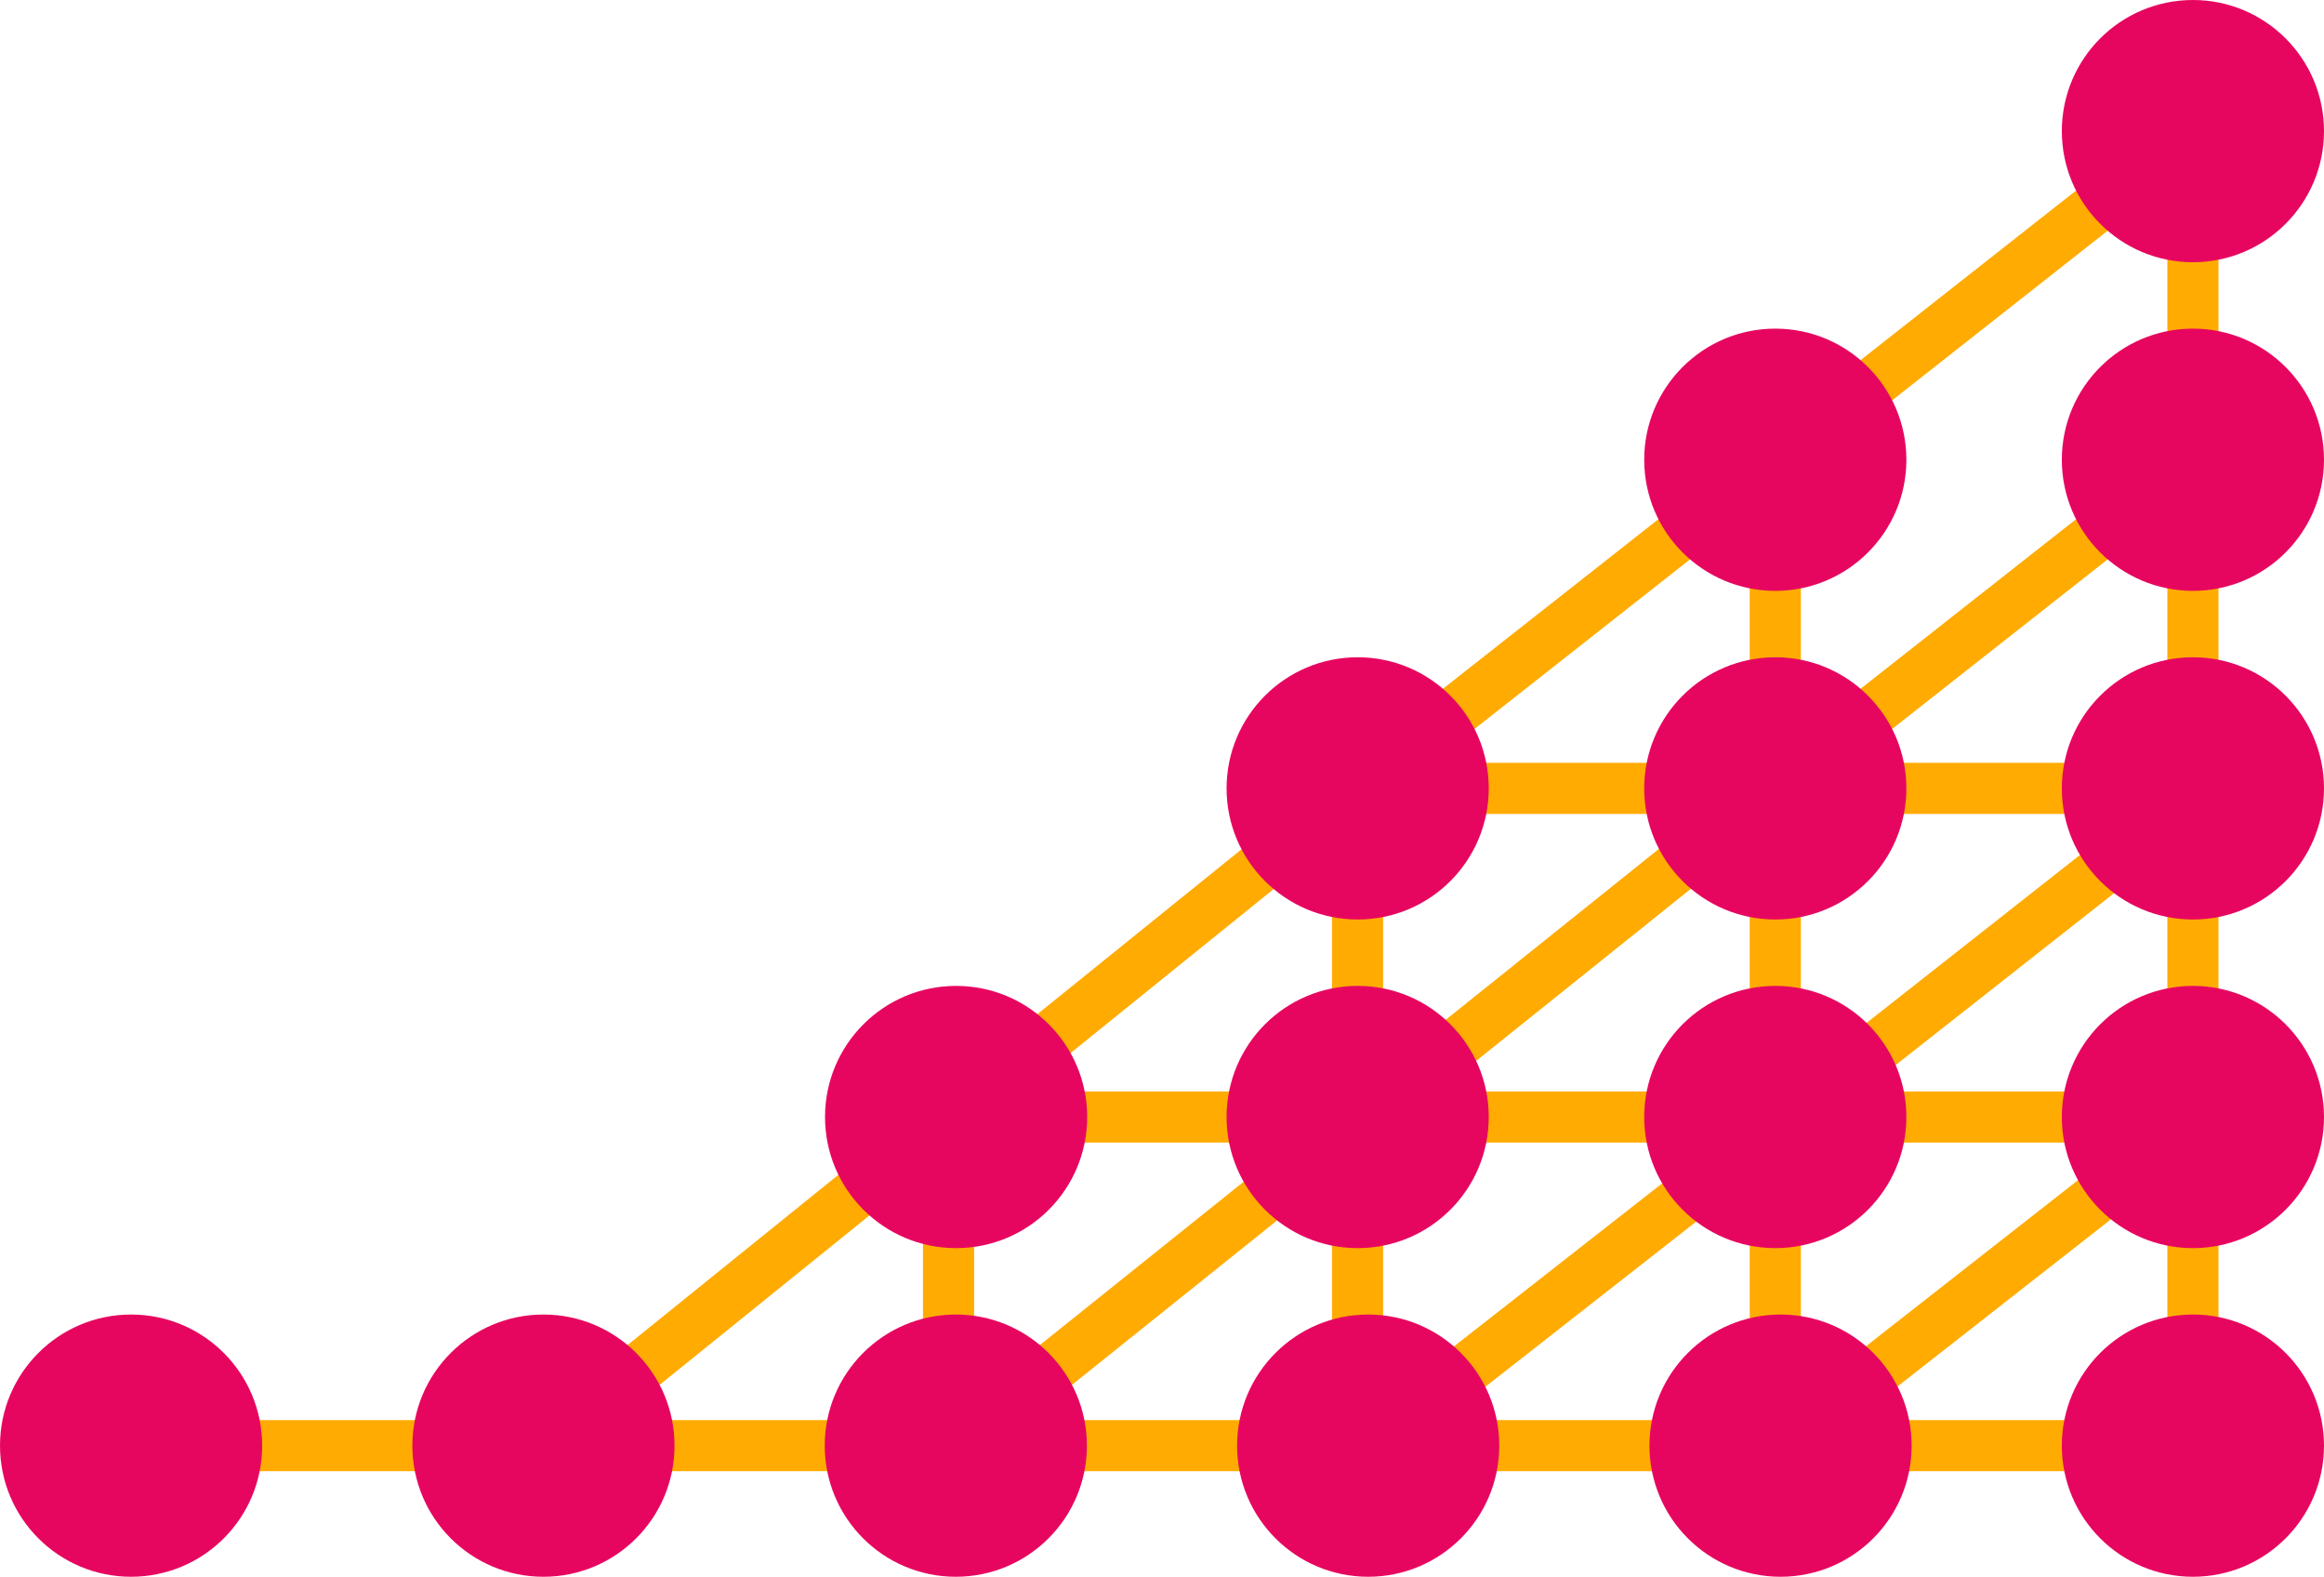 <?xml version="1.0" encoding="UTF-8"?>
<svg id="Layer_2" data-name="Layer 2" xmlns="http://www.w3.org/2000/svg" viewBox="0 0 1591.54 1079.54">
  <defs>
    <style>
      .cls-1 {
        fill: none;
        stroke: #ffab02;
        stroke-miterlimit: 10;
        stroke-width: 35px;
      }

      .cls-2 {
        fill: #e7065f;
      }
    </style>
  </defs>
  <g id="Customer_360" data-name="Customer 360">
    <g>
      <line class="cls-1" x1="1215.77" y1="314.77" x2="1215.77" y2="989.77"/>
      <line class="cls-1" x1="929.68" y1="540.58" x2="929.68" y2="989.58"/>
      <line class="cls-1" x1="649.59" y1="771.08" x2="649.59" y2="995.38"/>
      <polyline class="cls-1" points="371.79 990.18 929.77 539.77 1215.77 314.77 1501.77 89.77 1501.77 989.77 1219.37 989.77 936.97 989.77 654.57 989.77 372.17 989.77 89.77 989.77"/>
      <polyline class="cls-1" points="654.77 764.77 929.77 764.77 1215.77 764.77 1501.57 764.77"/>
      <polyline class="cls-1" points="929.77 539.77 1215.77 539.77 1501.77 539.77"/>
      <polyline class="cls-1" points="654.29 989.68 1215.77 539.77 1501.77 314.77"/>
      <polyline class="cls-1" points="936.79 990.18 1215.77 771.77 1501.77 546.77"/>
      <line class="cls-1" x1="1218.79" y1="990.18" x2="1497.77" y2="771.77"/>
      <circle class="cls-2" cx="654.77" cy="764.77" r="89.77"/>
      <circle class="cls-2" cx="929.77" cy="764.77" r="89.77"/>
      <circle class="cls-2" cx="929.77" cy="539.77" r="89.77"/>
      <circle class="cls-2" cx="1215.77" cy="764.77" r="89.77"/>
      <circle class="cls-2" cx="1215.77" cy="539.77" r="89.77"/>
      <circle class="cls-2" cx="1215.77" cy="314.77" r="89.77"/>
      <circle class="cls-2" cx="1501.77" cy="764.77" r="89.77"/>
      <circle class="cls-2" cx="1501.77" cy="539.77" r="89.77"/>
      <circle class="cls-2" cx="1501.77" cy="314.77" r="89.77"/>
      <circle class="cls-2" cx="1501.77" cy="89.77" r="89.77"/>
      <circle class="cls-2" cx="654.57" cy="989.77" r="89.77"/>
      <circle class="cls-2" cx="936.97" cy="989.77" r="89.77"/>
      <circle class="cls-2" cx="1219.37" cy="989.77" r="89.77"/>
      <circle class="cls-2" cx="1501.77" cy="989.77" r="89.77"/>
      <circle class="cls-2" cx="89.77" cy="989.77" r="89.77"/>
      <circle class="cls-2" cx="372.17" cy="989.77" r="89.77"/>
    </g>
  </g>
</svg>